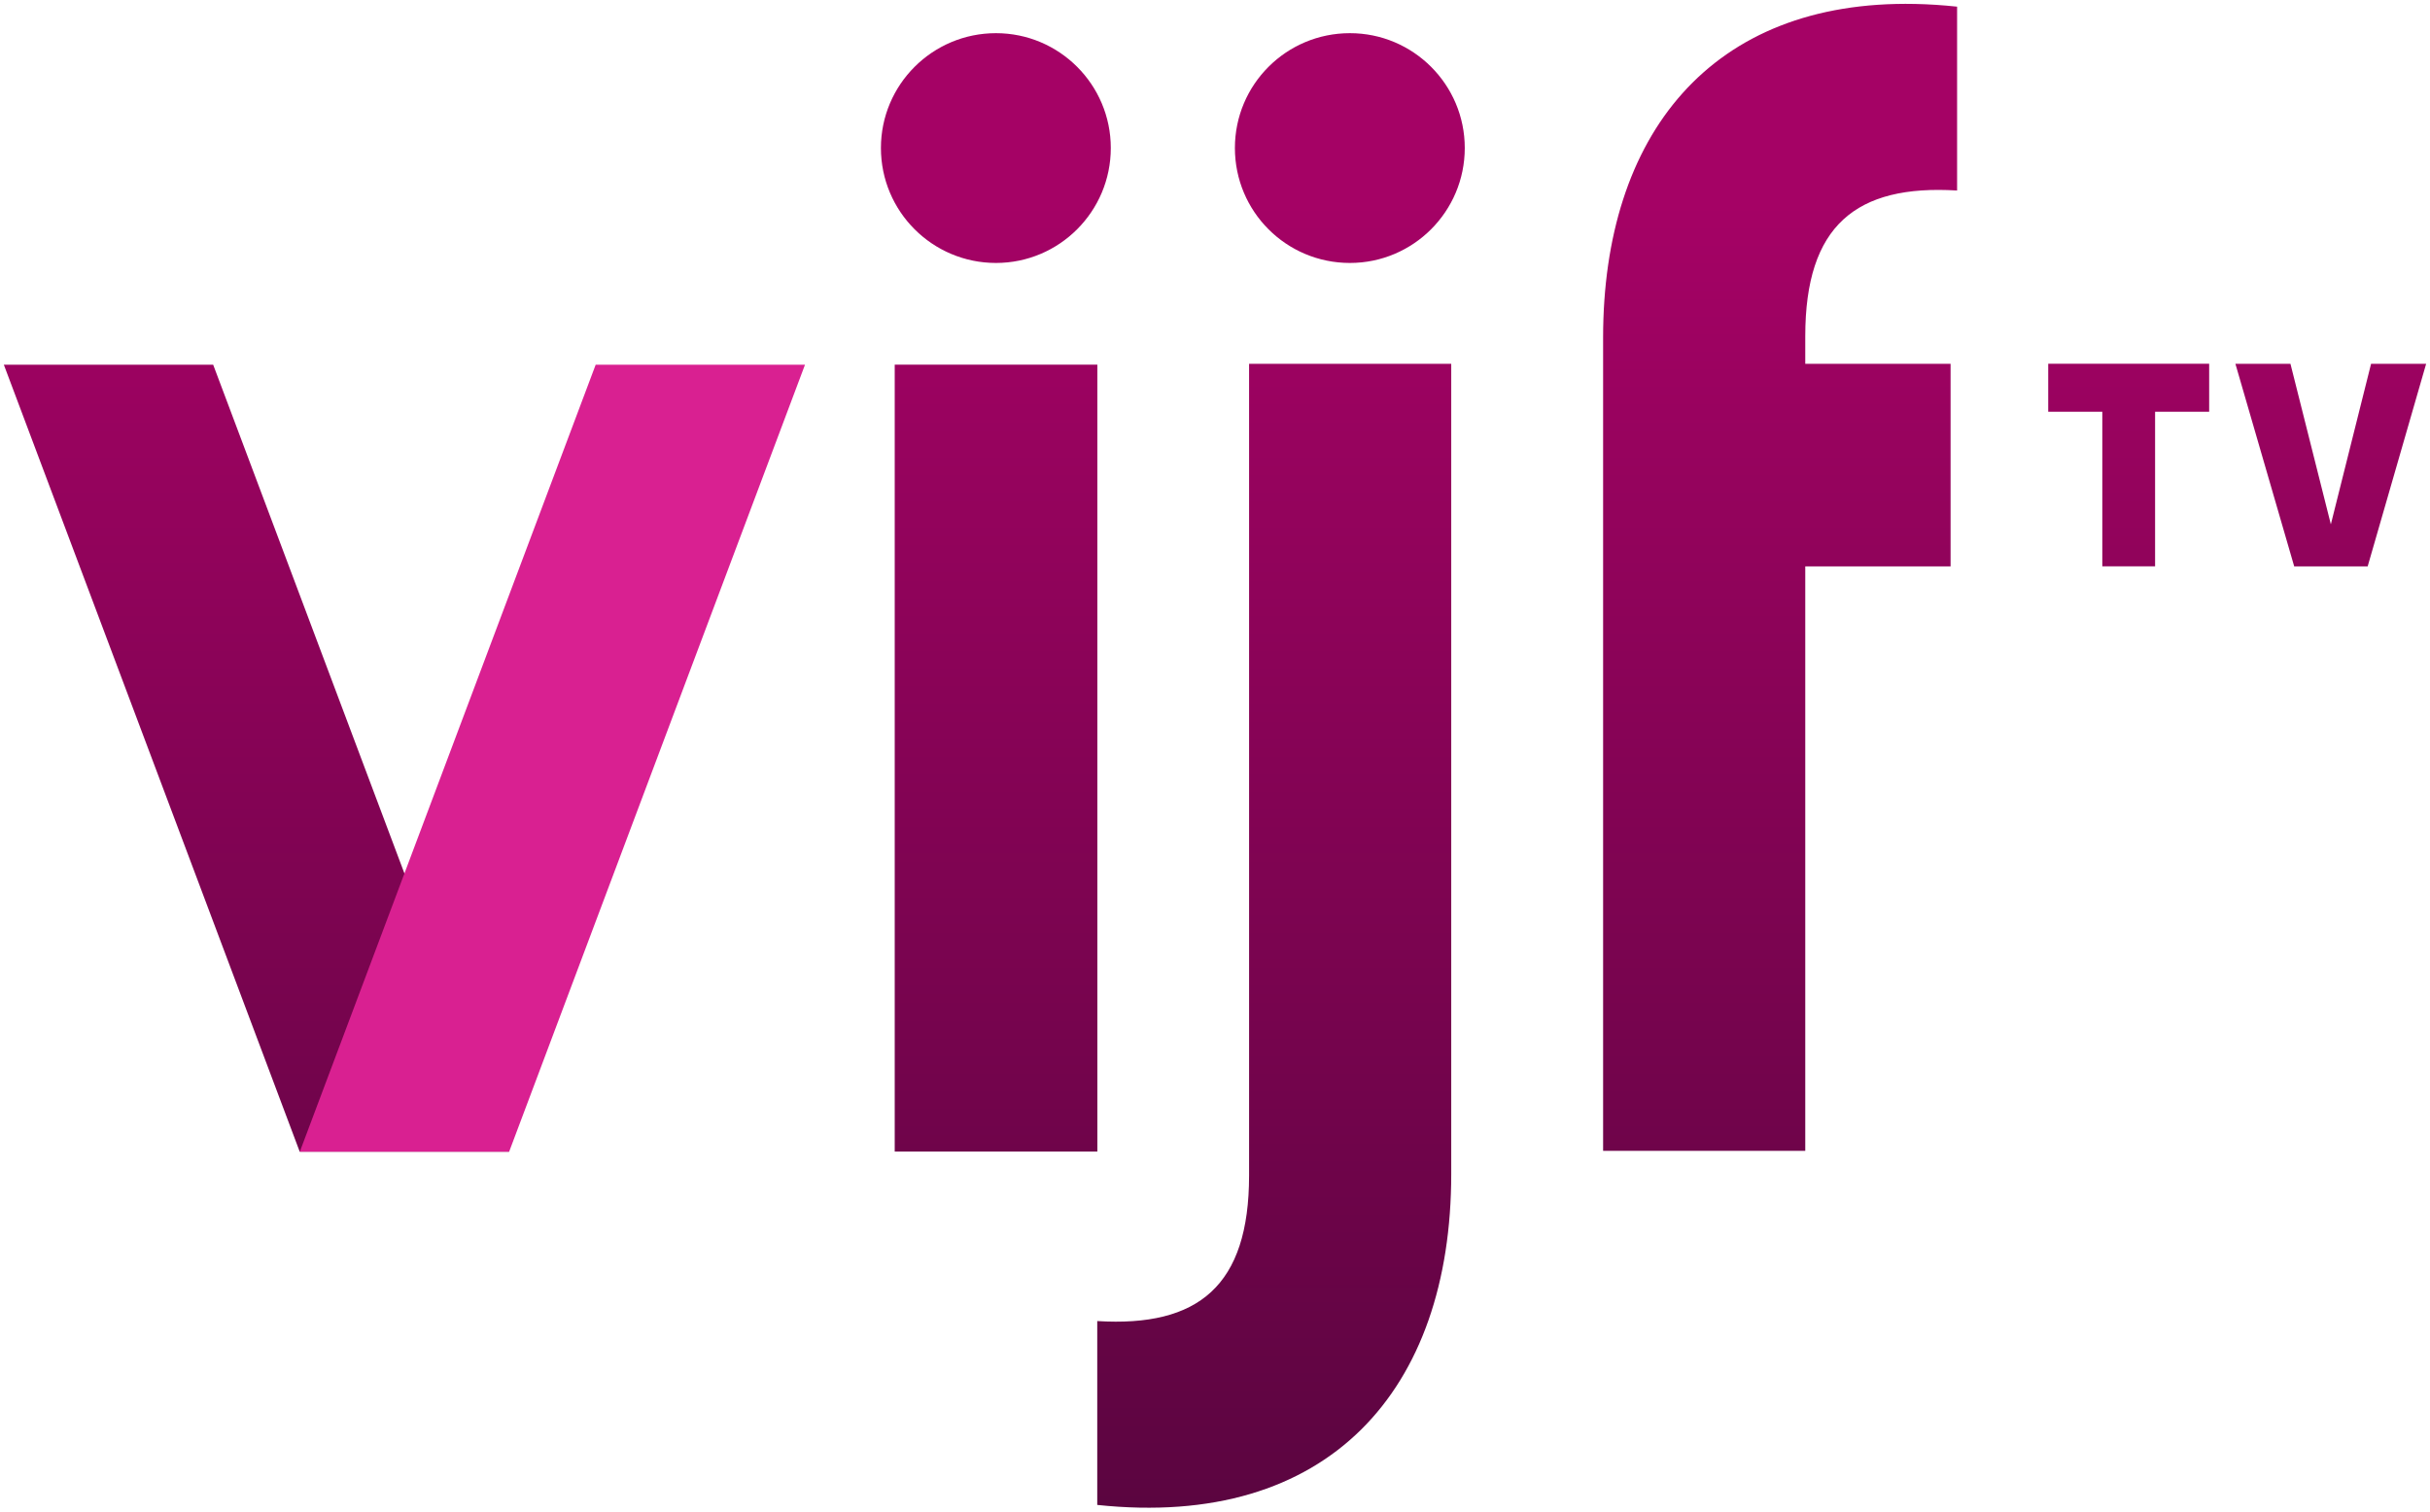 <?xml version="1.0" encoding="UTF-8" standalone="no"?>
<!-- Created with Inkscape (http://www.inkscape.org/) -->

<svg
   xmlns:dc="http://purl.org/dc/elements/1.1/"
   xmlns:cc="http://creativecommons.org/ns#"
   xmlns:rdf="http://www.w3.org/1999/02/22-rdf-syntax-ns#"
   xmlns:svg="http://www.w3.org/2000/svg"
   xmlns="http://www.w3.org/2000/svg"
   xmlns:xlink="http://www.w3.org/1999/xlink"
   xmlns:sodipodi="http://sodipodi.sourceforge.net/DTD/sodipodi-0.dtd"
   xmlns:inkscape="http://www.inkscape.org/namespaces/inkscape"
   version="1.0"
   width="314.998"
   height="196"
   id="svg2226"
   inkscape:version="0.91 r13725"
   sodipodi:docname="A.svg">
  <sodipodi:namedview
     pagecolor="#ffffff"
     bordercolor="#666666"
     borderopacity="1"
     objecttolerance="10"
     gridtolerance="10"
     guidetolerance="10"
     inkscape:pageopacity="0"
     inkscape:pageshadow="2"
     inkscape:window-width="1366"
     inkscape:window-height="705"
     id="namedview11"
     showgrid="false"
     inkscape:zoom="0.5"
     inkscape:cx="15.756186"
     inkscape:cy="90.629545"
     inkscape:window-x="-8"
     inkscape:window-y="-8"
     inkscape:window-maximized="1"
     inkscape:current-layer="svg2226"
     fit-margin-top="0.5"
     fit-margin-left="0.5"
     fit-margin-right="0.5"
     fit-margin-bottom="0.5"
     showguides="true"
     inkscape:object-nodes="true"
     inkscape:snap-smooth-nodes="true"
     inkscape:snap-intersection-paths="true"
     inkscape:snap-global="true"
     inkscape:snap-center="true"
     inkscape:snap-object-midpoints="true" />
  <defs
     id="defs2229">
    <linearGradient
       inkscape:collect="always"
       id="linearGradient4726">
      <stop
         style="stop-color:#a50265;stop-opacity:1"
         offset="0"
         id="stop4728" />
      <stop
         style="stop-color:#5b0540;stop-opacity:1"
         offset="1"
         id="stop4730" />
    </linearGradient>
    <linearGradient
       inkscape:collect="always"
       xlink:href="#linearGradient4726"
       id="linearGradient4732"
       x1="7.734"
       y1="220.216"
       x2="7.734"
       y2="389.137"
       gradientUnits="userSpaceOnUse"
       gradientTransform="translate(134.5,-194)" />
  </defs>
  <path
     style="fill:url(#linearGradient4732);fill-opacity:1;fill-rule:nonzero;stroke:none"
     d="M 248.234,0.512 C 221.765,-0.025 207.809,17.521 207.809,43.772 l 0,105.457 26.205,0 0,-75.787 18.838,0 0,-26.27 -18.838,0 0,-3.59 c 0,-14.317 6.568,-19.681 19.682,-18.879 l 0,-23.84 c -1.875,-0.199 -3.696,-0.316 -5.461,-0.352 z M 129.104,4.301 c -8.236,0 -14.91,6.672 -14.91,14.887 0,8.236 6.675,14.908 14.91,14.908 8.214,0 14.887,-6.673 14.887,-14.908 0,-8.214 -6.672,-14.887 -14.887,-14.887 z m 45.883,0 c -8.257,0 -14.908,6.672 -14.908,14.887 0,8.236 6.652,14.908 14.908,14.908 8.214,0 14.889,-6.673 14.889,-14.908 0,-8.214 -6.674,-14.887 -14.889,-14.887 z m 90.521,42.863 0,6.229 7.012,0 0,20.041 6.842,0 0,-20.041 7.01,0 0,-6.229 -20.863,0 z m 24.264,0.006 7.623,26.27 9.523,0 7.58,-26.27 -7.137,0 -5.215,20.82 -5.238,-20.82 -7.137,0 z m -127.855,0.002 0,105.246 c 0,14.317 -6.568,19.681 -19.682,18.879 l 0,23.84 c 30.007,3.189 45.887,-14.907 45.887,-42.908 l 0,-105.057 -26.205,0 z m -45.936,0.109 0,102.033 26.268,0 0,-102.033 -26.268,0 z M 0.5,47.295 38.85,149.33 l 27.135,0 -38.35,-102.035 -27.135,0 z"
     id="path20132"
     inkscape:connector-curvature="0" />
  <path
     style="fill:#d92091;fill-opacity:1;fill-rule:nonzero;stroke:none"
     d="m 104.35,47.295 -27.135,0 -38.348,102.036 27.135,0 38.348,-102.036 z"
     id="path20136"
     inkscape:connector-curvature="0" />
</svg>
